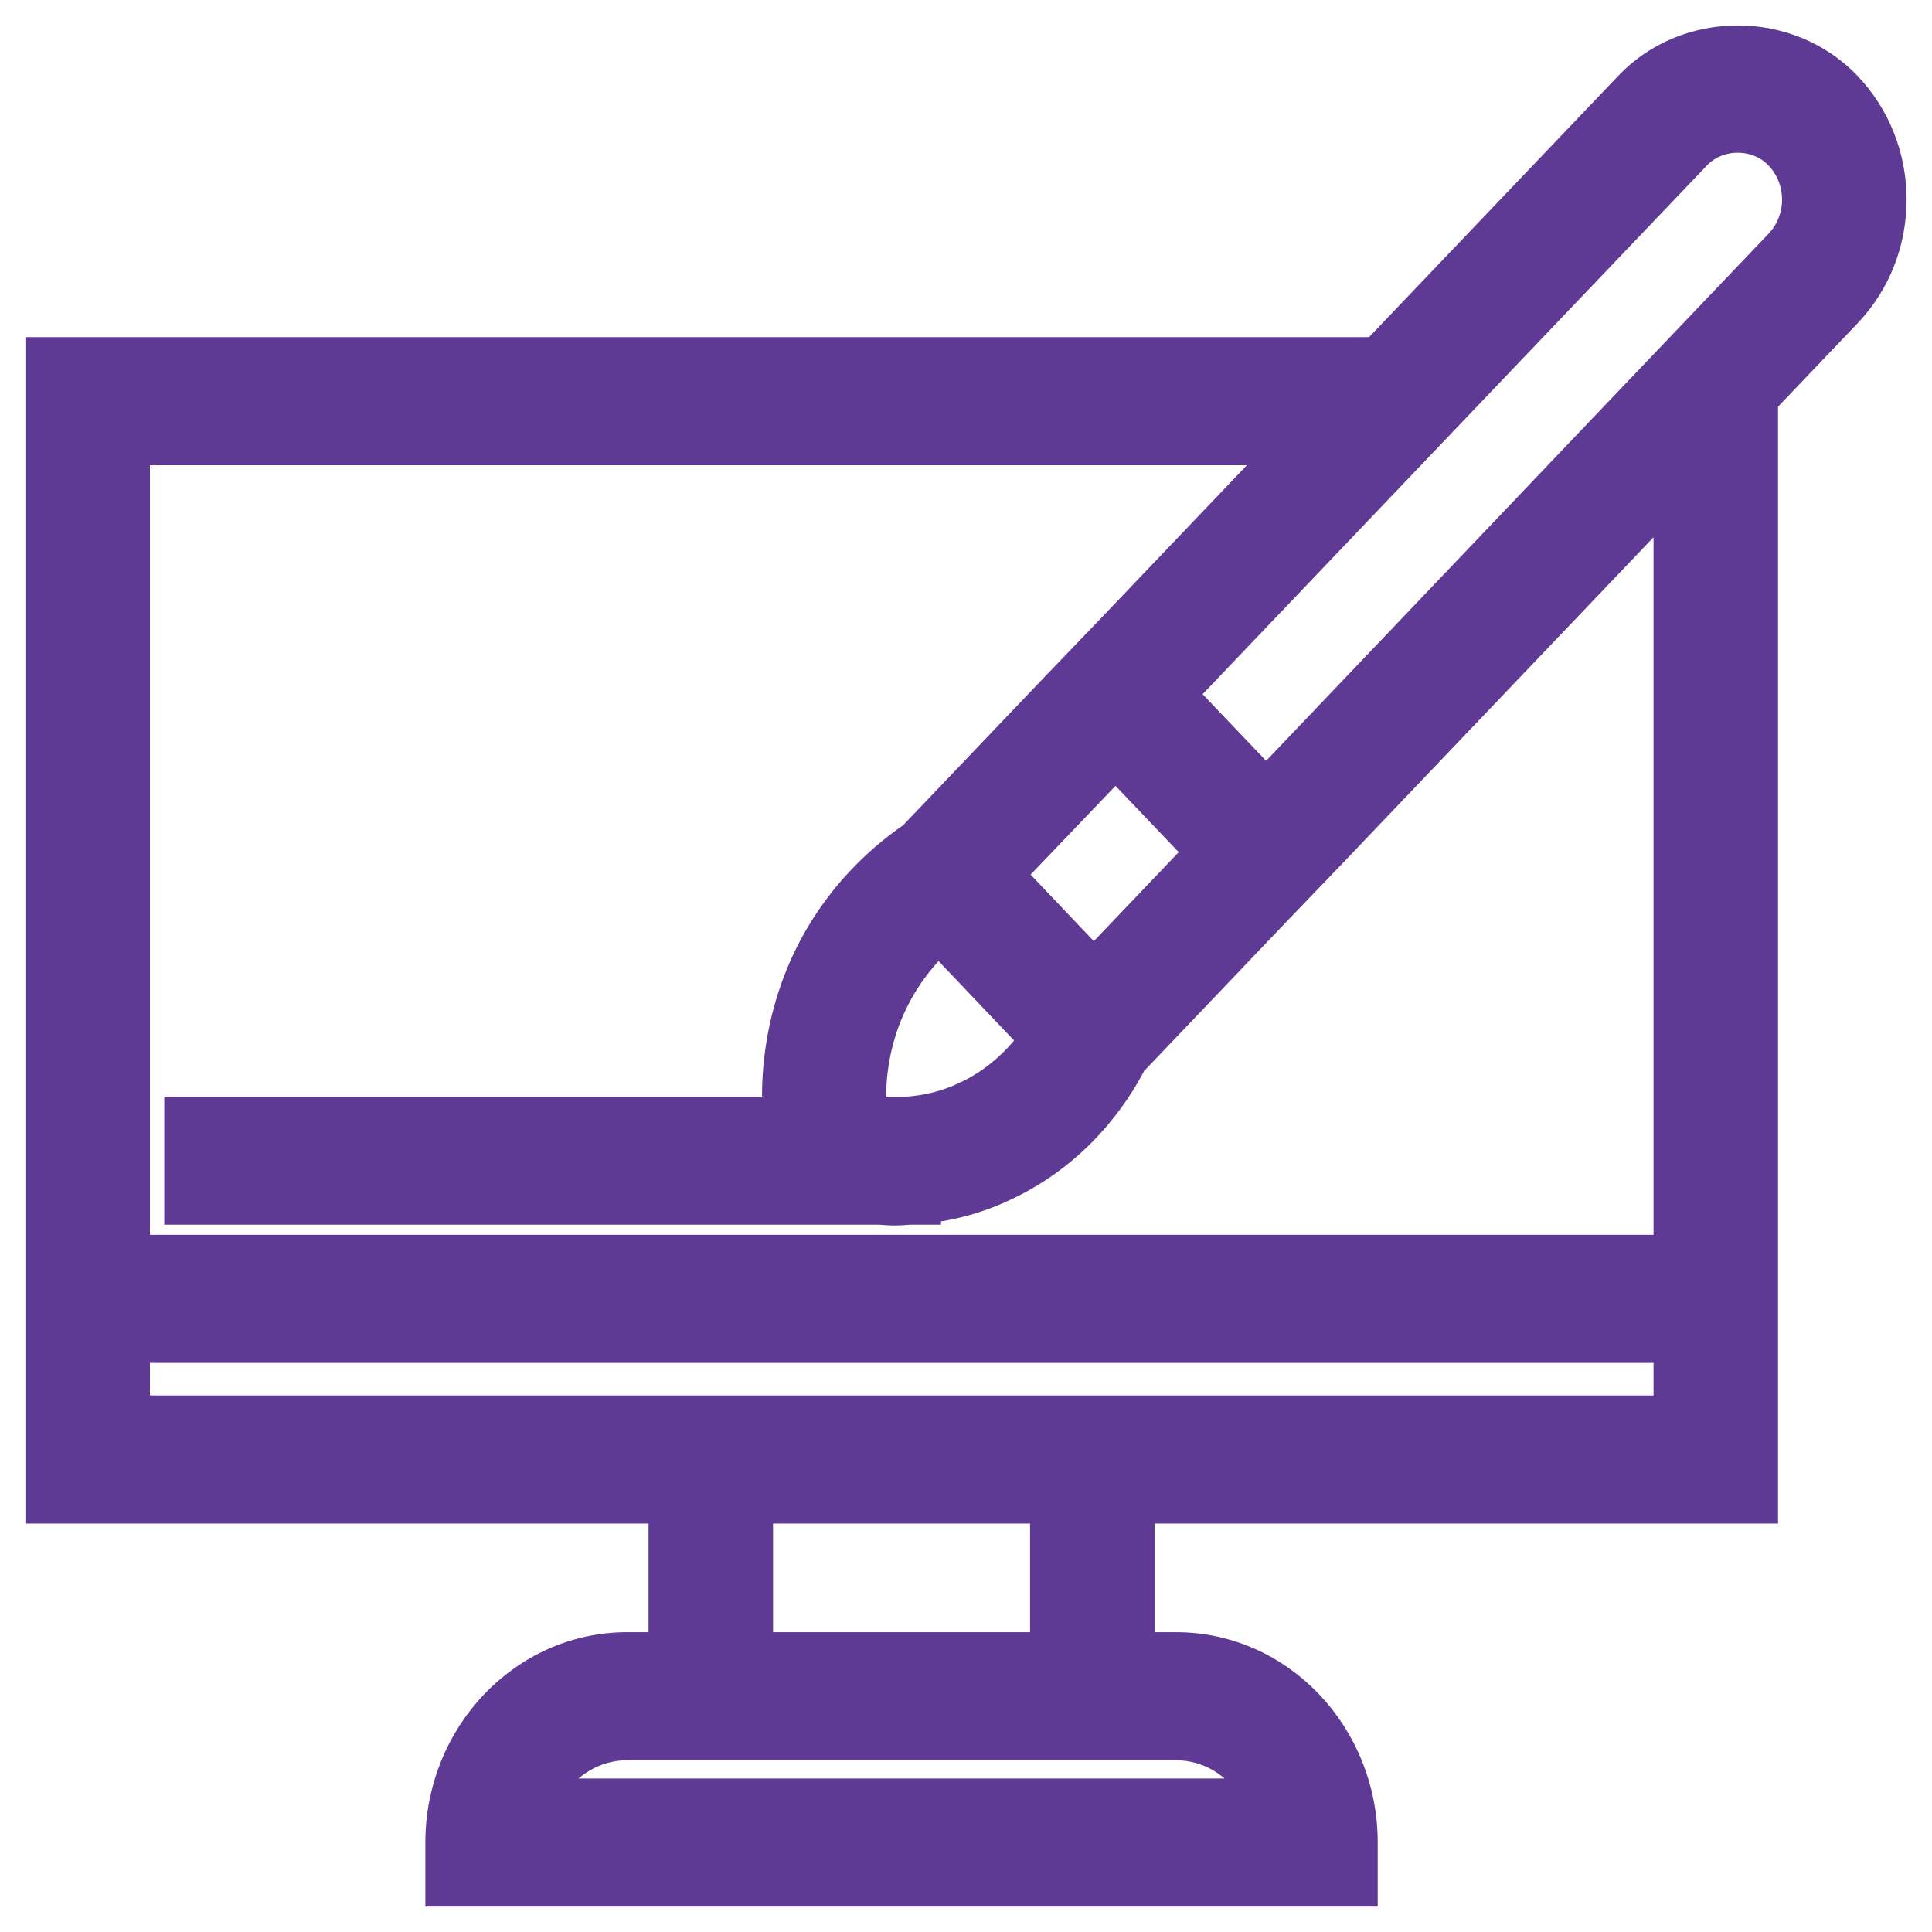 <?xml version="1.0" encoding="UTF-8"?>
<svg xmlns="http://www.w3.org/2000/svg" width="38" height="38" viewBox="0 0 38 38" fill="none">
  <path d="M1 29.716H13.006V32.353H12.336C10.275 32.353 8.616 34.109 8.616 36.24V37V37.25H8.866H26.598H26.848V37V36.24C26.848 34.109 25.198 32.353 23.129 32.353H22.459V29.716H34.472H34.722V29.466V26.307V24.788V7.899L36.355 6.187C36.929 5.585 37.25 4.779 37.25 3.926C37.25 3.073 36.929 2.267 36.355 1.665C35.192 0.446 33.166 0.445 32.009 1.665C32.009 1.665 32.009 1.665 32.009 1.665L27.035 6.881H1H0.75V7.131V24.788V26.307V29.466V29.716H1ZM20.732 13.481L20.731 13.482L17.925 16.424C17.266 16.874 16.182 17.812 15.607 19.418L15.606 19.419C15.294 20.304 15.216 21.128 15.243 21.819H3.731H3.481V22.069V23.588V23.838H3.731H17.295C17.385 23.845 17.486 23.853 17.595 23.853C17.697 23.853 17.803 23.845 17.895 23.838H18.008H18.258V23.807C18.744 23.749 19.272 23.612 19.811 23.35C21.195 22.691 21.944 21.601 22.299 20.917L25.076 18.005L25.077 18.004L26.105 16.934L26.106 16.933L32.773 9.942V24.538H2.699V8.9H25.109L21.761 12.41L21.76 12.411L20.732 13.481ZM18.994 21.517L18.993 21.517C18.587 21.713 18.187 21.797 17.834 21.819H17.327C17.279 21.816 17.232 21.812 17.185 21.808C17.161 21.326 17.21 20.748 17.432 20.126C17.691 19.416 18.093 18.897 18.464 18.544L20.277 20.451C20.004 20.816 19.589 21.236 18.994 21.517ZM31.43 8.477L31.43 8.477L24.903 15.327L23.308 13.654L27.916 8.822L29.365 7.303L33.393 3.081C33.808 2.645 34.549 2.645 34.965 3.081C35.181 3.307 35.301 3.61 35.301 3.926C35.301 4.242 35.181 4.544 34.965 4.771L32.879 6.958L31.43 8.477ZM23.129 34.372C23.751 34.372 24.302 34.709 24.621 35.231H10.844C11.163 34.709 11.714 34.372 12.336 34.372H13.256H22.209H23.129ZM20.51 32.353H14.955V29.716H20.51V32.353ZM32.773 27.697H22.209H13.256H2.699V26.557H32.773V27.697ZM21.514 18.874L19.925 17.202L21.941 15.095L23.529 16.761L21.514 18.874Z" fill="#5F3A95" stroke="#5F3A95" stroke-width="0.5"></path>
</svg>
